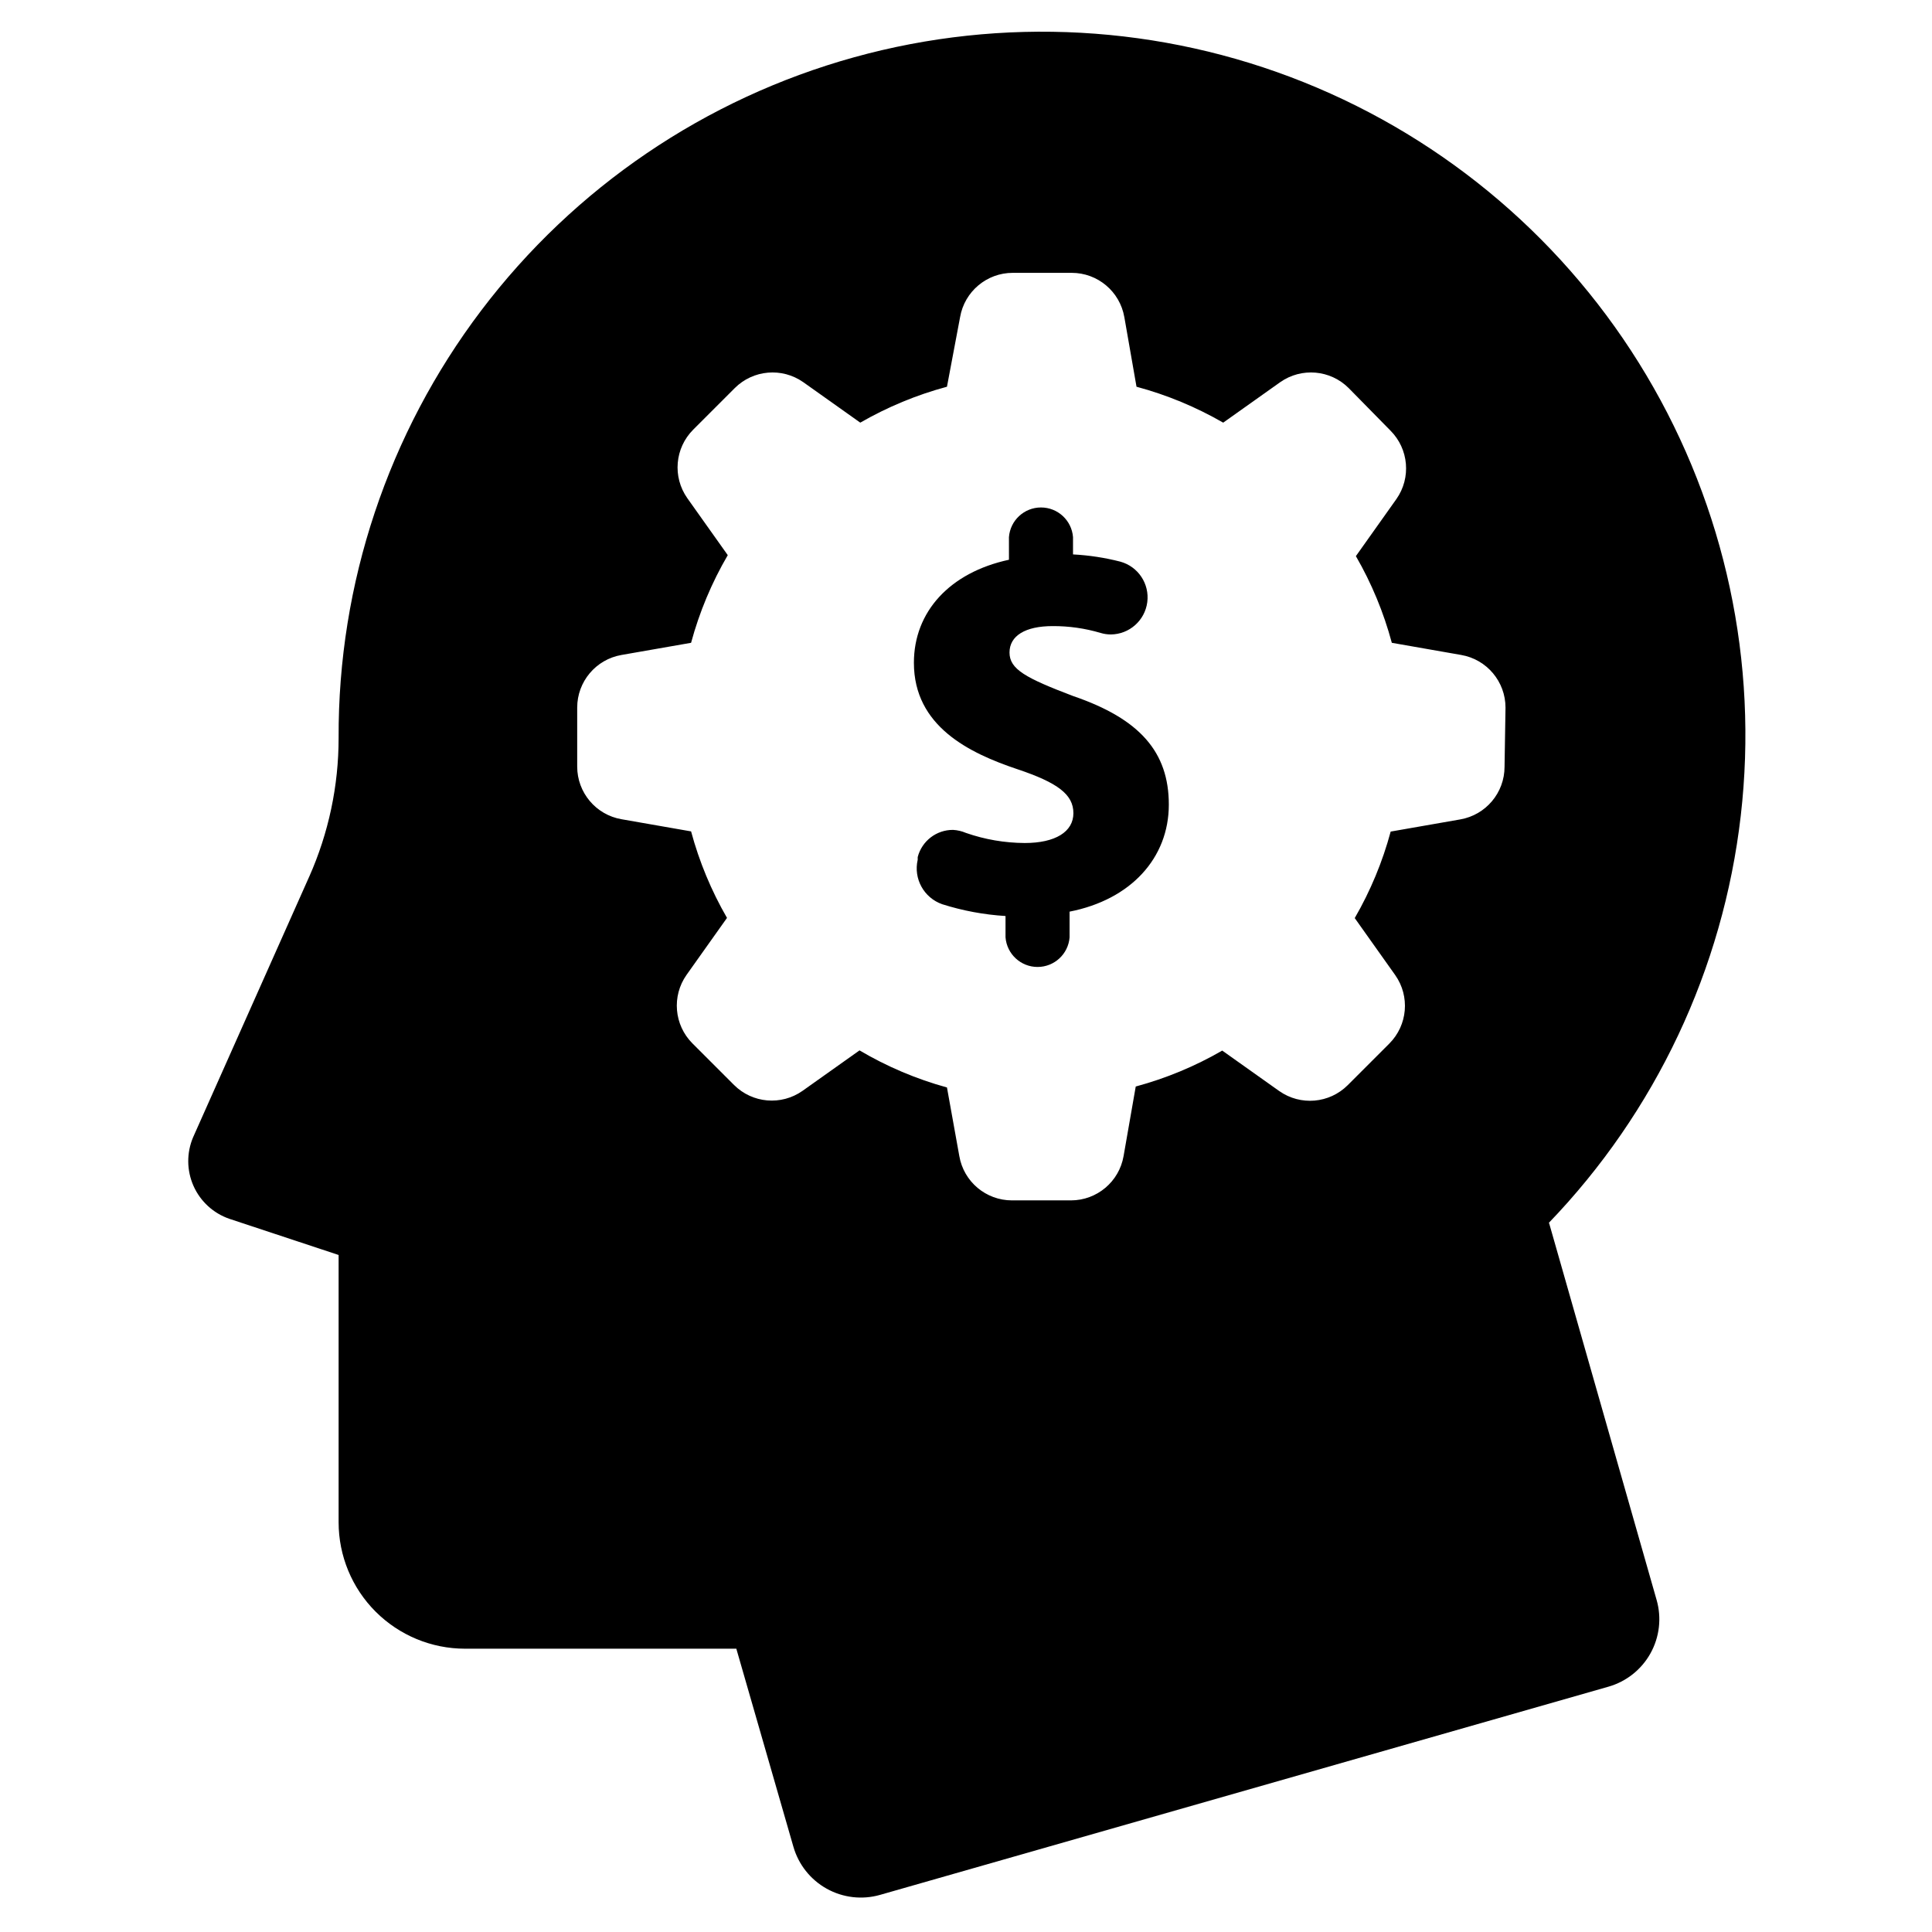 <?xml version="1.0" encoding="UTF-8"?>
<!-- Uploaded to: ICON Repo, www.svgrepo.com, Generator: ICON Repo Mixer Tools -->
<svg fill="#000000" width="800px" height="800px" version="1.1" viewBox="144 144 512 512" xmlns="http://www.w3.org/2000/svg">
 <path d="m453.75 357.23c0 14.156-10.078 25.191-26.301 28.363v6.801h0.004c-0.344 4.438-4.043 7.859-8.488 7.859-4.449 0-8.148-3.422-8.492-7.859v-5.641c-5.699-0.352-11.332-1.398-16.777-3.125-4.856-1.695-7.66-6.777-6.496-11.789v-0.707c1.105-4.262 4.965-7.231 9.371-7.203 1.18 0.066 2.34 0.34 3.426 0.805 5.004 1.742 10.266 2.644 15.566 2.672 8.113 0 12.898-2.973 12.898-7.91s-4.133-8.062-14.812-11.637c-12.797-4.281-27.457-11.387-27.457-28.215 0-13.551 9.523-23.93 25.191-27.305l-0.004-5.996c0.344-4.438 4.043-7.859 8.492-7.859s8.145 3.422 8.488 7.859v4.586-0.004c4.234 0.223 8.438 0.863 12.543 1.918 4.727 1.301 7.769 5.883 7.137 10.742-0.637 4.859-4.754 8.508-9.652 8.551-0.922 0-1.84-0.137-2.723-0.402-4.121-1.223-8.398-1.832-12.695-1.812-7.254 0-11.438 2.57-11.438 7.004s4.281 6.75 16.879 11.539c17.684 6.043 25.34 14.859 25.34 28.766zm100.76 110.84 28.516 99.957v-0.004c1.352 4.742 0.762 9.828-1.637 14.137-2.402 4.309-6.414 7.488-11.16 8.836l-193.01 55.168c-4.742 1.352-9.828 0.762-14.137-1.641-4.309-2.398-7.488-6.414-8.836-11.156l-15.113-52.445h-71.895c-8.887 0-17.41-3.531-23.691-9.812-6.285-6.285-9.812-14.809-9.812-23.691v-70.836l-28.918-9.574c-4.258-1.457-7.711-4.621-9.539-8.73-1.824-4.113-1.855-8.797-0.086-12.934l30.73-68.973 0.004 0.004c5.156-11.594 7.82-24.141 7.809-36.828-0.164-40.883 13.117-80.684 37.797-113.27 24.68-32.594 59.391-56.168 98.785-67.094 39.395-10.93 81.289-8.602 119.23 6.617 37.941 15.223 69.828 42.496 90.746 77.617 20.922 35.125 29.715 76.148 25.027 116.76-4.684 40.613-22.594 78.559-50.961 107.99zm-11.535-136.54c0.004-6.887-4.953-12.781-11.738-13.957l-18.391-3.223c-2.156-8.043-5.359-15.766-9.523-22.973l10.73-15.113 0.004-0.004c3.949-5.621 3.289-13.27-1.562-18.137l-11.086-11.285c-4.863-4.852-12.512-5.512-18.137-1.562l-15.113 10.73c-7.211-4.156-14.934-7.359-22.973-9.52l-3.223-18.438-0.004-0.004c-1.176-6.785-7.066-11.742-13.953-11.738h-15.621c-6.887-0.004-12.777 4.953-13.953 11.738l-3.477 18.441c-8.039 2.16-15.762 5.363-22.973 9.52l-15.113-10.73h-0.004c-5.621-3.949-13.27-3.289-18.137 1.562l-11.035 11.035h0.004c-4.856 4.863-5.516 12.512-1.562 18.137l10.73 15.113c-4.254 7.277-7.523 15.09-9.723 23.227l-18.438 3.223h-0.004c-6.785 1.176-11.742 7.07-11.738 13.957v15.617c-0.004 6.887 4.953 12.781 11.738 13.957l18.438 3.223h0.004c2.16 8.023 5.359 15.73 9.52 22.926l-10.73 15.113c-3.949 5.621-3.293 13.27 1.562 18.137l11.035 11.035v-0.004c4.863 4.856 12.512 5.516 18.137 1.562l15.113-10.73c7.258 4.285 15.051 7.59 23.176 9.824l3.273 18.188c1.176 6.789 7.066 11.742 13.957 11.738h15.617c6.887 0.004 12.777-4.949 13.957-11.738l3.223-18.438c8.023-2.164 15.73-5.363 22.922-9.523l15.113 10.73h0.004c5.621 3.953 13.27 3.293 18.137-1.562l11.035-11.035-0.004 0.004c4.856-4.867 5.516-12.516 1.562-18.137l-10.73-15.113v-0.004c4.16-7.191 7.363-14.898 9.523-22.922l18.438-3.223c6.789-1.18 11.742-7.07 11.738-13.957z"/>
</svg>